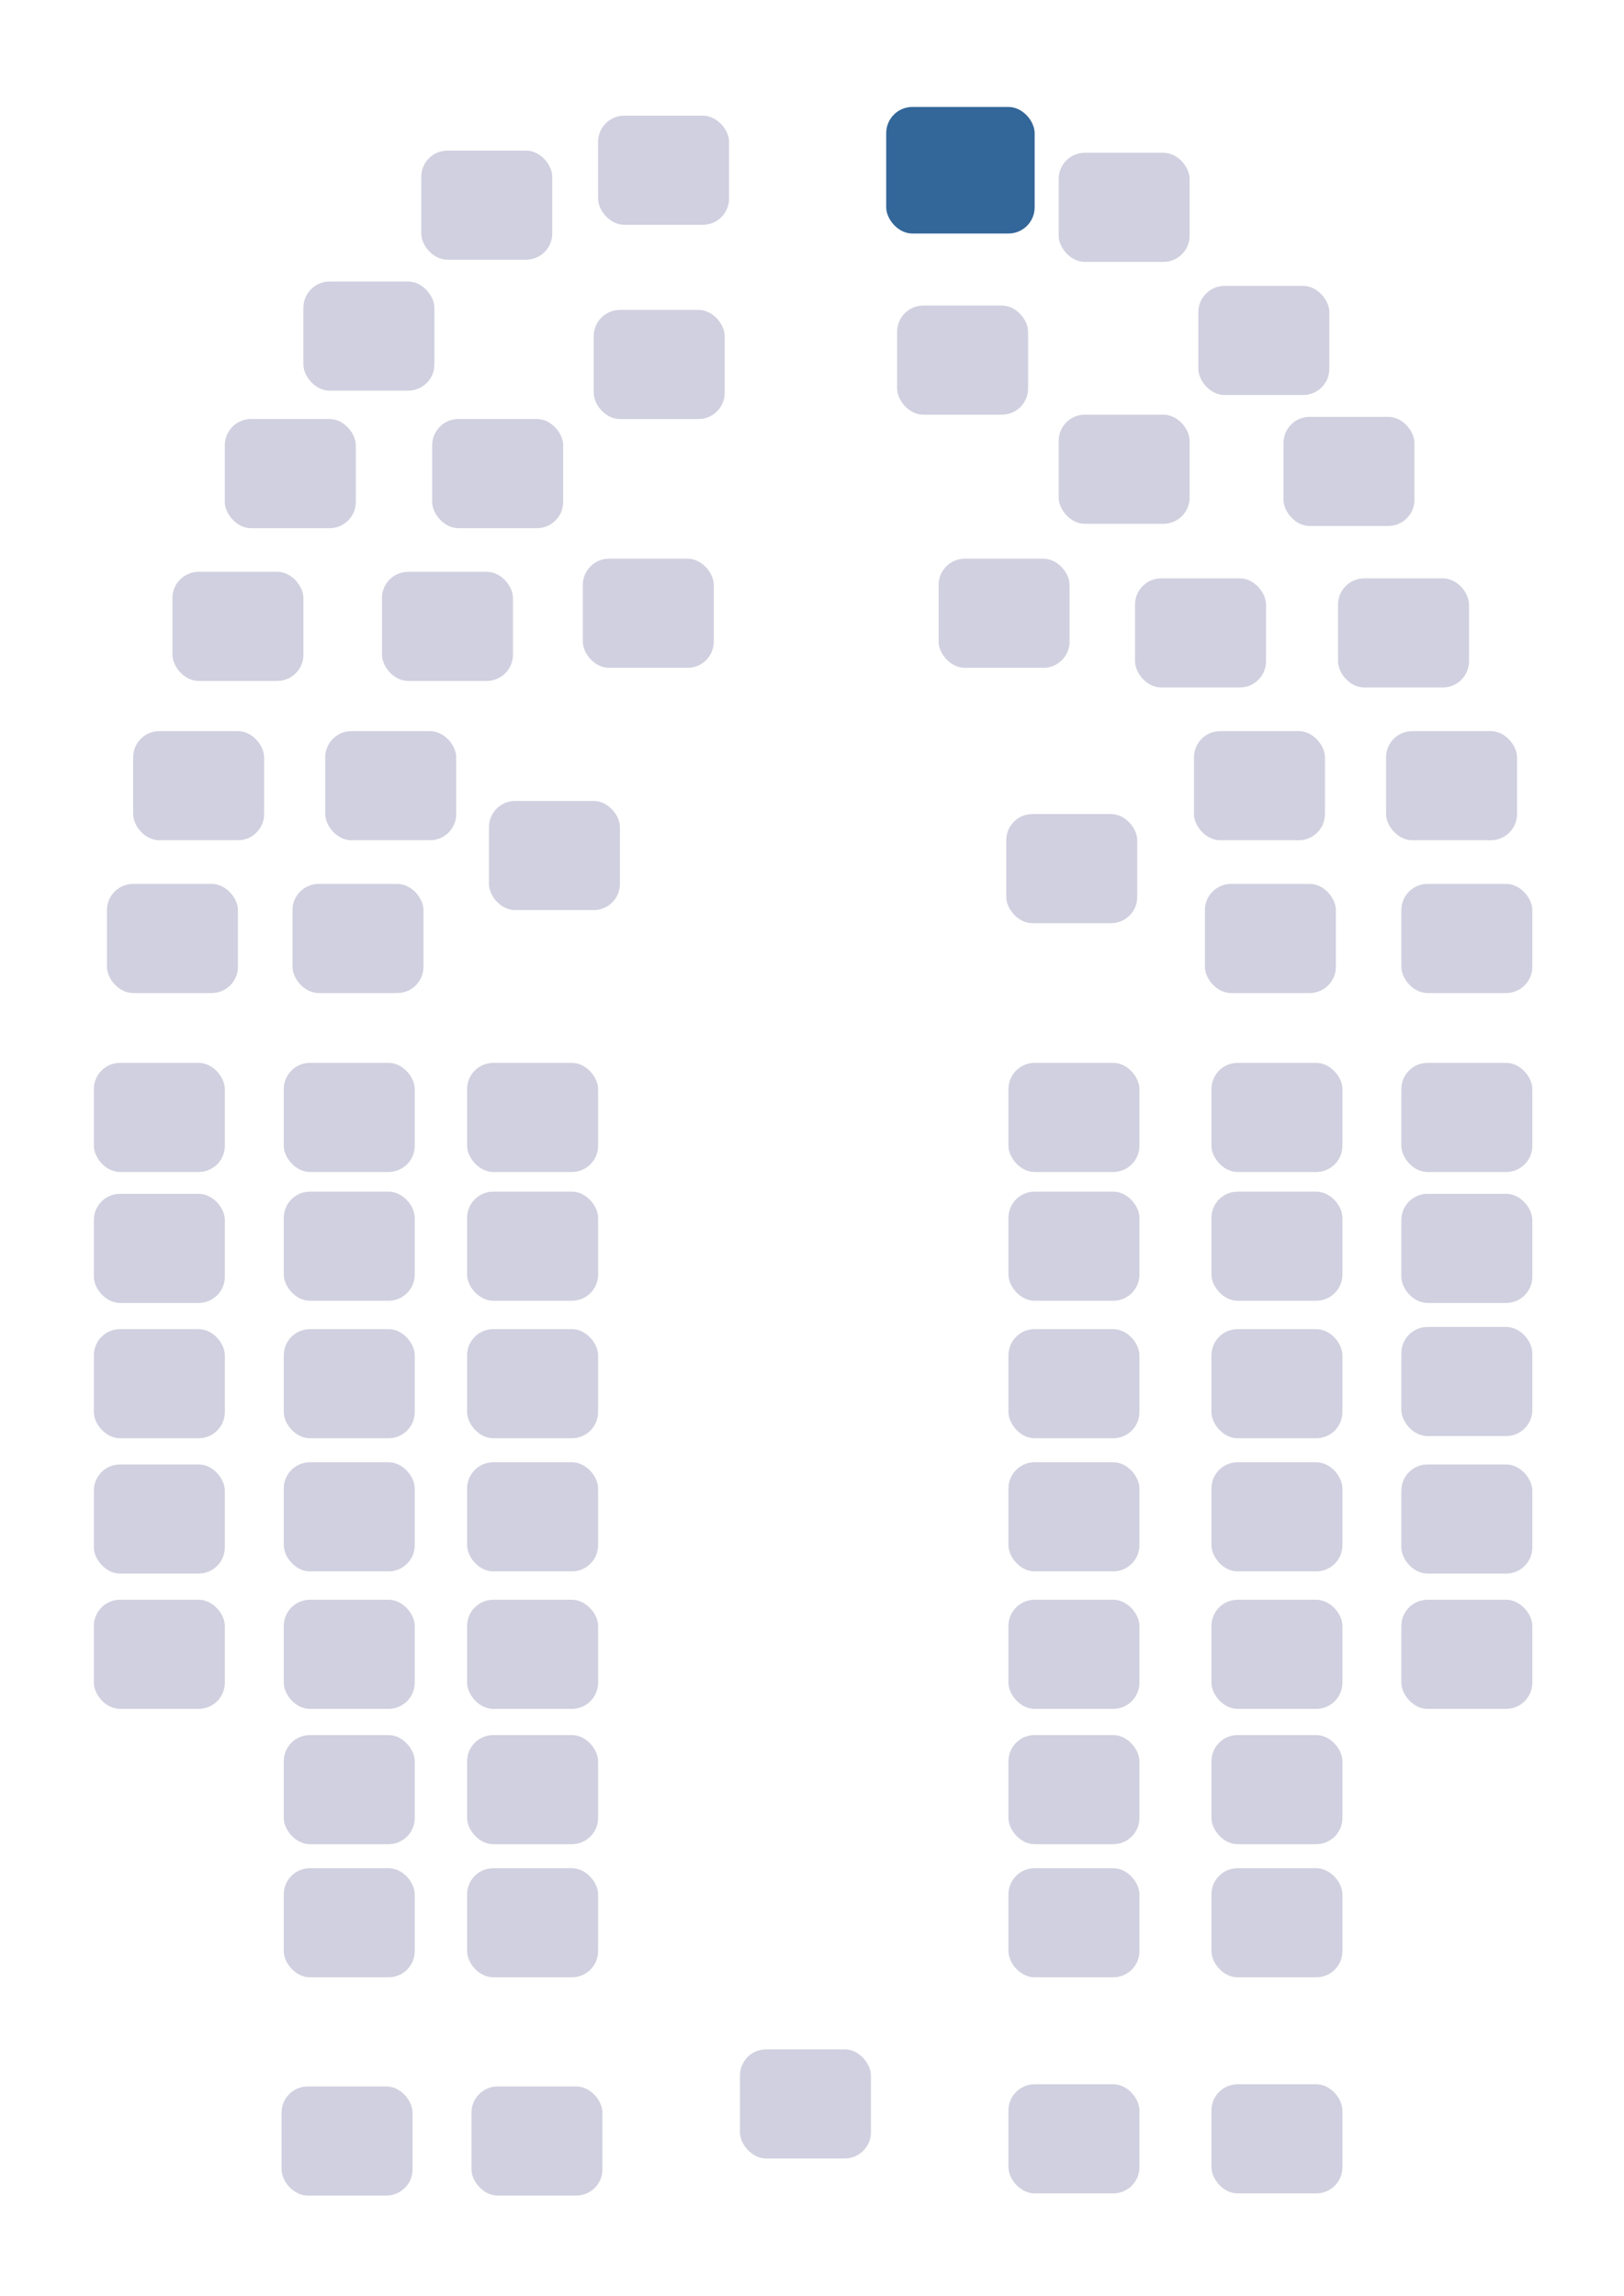 <svg xmlns="http://www.w3.org/2000/svg" xmlns:xlink="http://www.w3.org/1999/xlink"  width="744" height="1052" viewBox="0 0 744 1052" version="1.1">
<g id="layer_1">
<rect x="339" y="939" rx="12" ry="12" style="fill: #D0D0E0;" height="50" width="60" id="1" />
<rect x="216" y="956" rx="12" ry="12" style="fill: #D0D0E0;" height="50" width="60" id="3" />
<rect x="129" y="956" rx="12" ry="12" style="fill: #D0D0E0;" height="50" width="60" id="5" />
<rect x="462" y="955" rx="12" ry="12" style="fill: #D0D0E0;" height="50" width="60" id="2" />
<rect x="555" y="955" rx="12" ry="12" style="fill: #D0D0E0;" height="50" width="60" id="4" />
<rect x="410" y="53" rx="12" ry="12" style="fill: #D0D0E0;" height="50" width="60" id="59" />
<rect x="406" y="49" rx="12" ry="12" style="fill: #336699;" height="58" width="68" id="t" />
<animate attributeName="opacity" from="0" to="1" dur="1.2s" xlink:href="#t" />
<rect x="485" y="70" rx="12" ry="12" style="fill: #D0D0E0;" height="50" width="60" id="58" />
<rect x="549" y="131" rx="12" ry="12" style="fill: #D0D0E0;" height="50" width="60" id="57" />
<rect x="274" y="53" rx="12" ry="12" style="fill: #D0D0E0;" height="50" width="60" id="60" />
<rect x="193" y="69" rx="12" ry="12" style="fill: #D0D0E0;" height="50" width="60" id="61" />
<rect x="411" y="140" rx="12" ry="12" style="fill: #D0D0E0;" height="50" width="60" id="36" />
<rect x="272" y="142" rx="12" ry="12" style="fill: #D0D0E0;" height="50" width="60" id="35" />
<rect x="139" y="129" rx="12" ry="12" style="fill: #D0D0E0;" height="50" width="60" id="62" />
<rect x="103" y="192" rx="12" ry="12" style="fill: #D0D0E0;" height="50" width="60" id="63" />
<rect x="198" y="192" rx="12" ry="12" style="fill: #D0D0E0;" height="50" width="60" id="34" />
<rect x="430" y="256" rx="12" ry="12" style="fill: #D0D0E0;" height="50" width="60" id="14" />
<rect x="588" y="191" rx="12" ry="12" style="fill: #D0D0E0;" height="50" width="60" id="56" />
<rect x="485" y="190" rx="12" ry="12" style="fill: #D0D0E0;" height="50" width="60" id="37" />
<rect x="520" y="265" rx="12" ry="12" style="fill: #D0D0E0;" height="50" width="60" id="38" />
<rect x="613" y="265" rx="12" ry="12" style="fill: #D0D0E0;" height="50" width="60" id="55" />
<rect x="267" y="256" rx="12" ry="12" style="fill: #D0D0E0;" height="50" width="60" id="15" />
<rect x="175" y="262" rx="12" ry="12" style="fill: #D0D0E0;" height="50" width="60" id="33" />
<rect x="79" y="262" rx="12" ry="12" style="fill: #D0D0E0;" height="50" width="60" id="64" />
<rect x="224" y="367" rx="12" ry="12" style="fill: #D0D0E0;" height="50" width="60" id="16" />
<rect x="149" y="335" rx="12" ry="12" style="fill: #D0D0E0;" height="50" width="60" id="32" />
<rect x="61" y="335" rx="12" ry="12" style="fill: #D0D0E0;" height="50" width="60" id="65" />
<rect x="461" y="373" rx="12" ry="12" style="fill: #D0D0E0;" height="50" width="60" id="13" />
<rect x="547" y="335" rx="12" ry="12" style="fill: #D0D0E0;" height="50" width="60" id="39" />
<rect x="635" y="335" rx="12" ry="12" style="fill: #D0D0E0;" height="50" width="60" id="54" />
<rect x="642" y="405" rx="12" ry="12" style="fill: #D0D0E0;" height="50" width="60" id="53" />
<rect x="642" y="487" rx="12" ry="12" style="fill: #D0D0E0;" height="50" width="60" id="52" />
<rect x="642" y="547" rx="12" ry="12" style="fill: #D0D0E0;" height="50" width="60" id="51" />
<rect x="642" y="608" rx="12" ry="12" style="fill: #D0D0E0;" height="50" width="60" id="50" />
<rect x="642" y="671" rx="12" ry="12" style="fill: #D0D0E0;" height="50" width="60" id="49" />
<rect x="642" y="733" rx="12" ry="12" style="fill: #D0D0E0;" height="50" width="60" id="48" />
<rect x="555" y="487" rx="12" ry="12" style="fill: #D0D0E0;" height="50" width="60" id="41" />
<rect x="552" y="405" rx="12" ry="12" style="fill: #D0D0E0;" height="50" width="60" id="40" />
<rect x="555" y="546" rx="12" ry="12" style="fill: #D0D0E0;" height="50" width="60" id="42" />
<rect x="555" y="609" rx="12" ry="12" style="fill: #D0D0E0;" height="50" width="60" id="43" />
<rect x="555" y="670" rx="12" ry="12" style="fill: #D0D0E0;" height="50" width="60" id="44" />
<rect x="555" y="733" rx="12" ry="12" style="fill: #D0D0E0;" height="50" width="60" id="45" />
<rect x="555" y="795" rx="12" ry="12" style="fill: #D0D0E0;" height="50" width="60" id="46" />
<rect x="555" y="856" rx="12" ry="12" style="fill: #D0D0E0;" height="50" width="60" id="47" />
<rect x="462" y="487" rx="12" ry="12" style="fill: #D0D0E0;" height="50" width="60" id="12" />
<rect x="462" y="546" rx="12" ry="12" style="fill: #D0D0E0;" height="50" width="60" id="11" />
<rect x="462" y="609" rx="12" ry="12" style="fill: #D0D0E0;" height="50" width="60" id="10" />
<rect x="462" y="670" rx="12" ry="12" style="fill: #D0D0E0;" height="50" width="60" id="9" />
<rect x="462" y="733" rx="12" ry="12" style="fill: #D0D0E0;" height="50" width="60" id="8" />
<rect x="462" y="795" rx="12" ry="12" style="fill: #D0D0E0;" height="50" width="60" id="7" />
<rect x="462" y="856" rx="12" ry="12" style="fill: #D0D0E0;" height="50" width="60" id="6" />
<rect x="214" y="487" rx="12" ry="12" style="fill: #D0D0E0;" height="50" width="60" id="17" />
<rect x="214" y="546" rx="12" ry="12" style="fill: #D0D0E0;" height="50" width="60" id="18" />
<rect x="214" y="609" rx="12" ry="12" style="fill: #D0D0E0;" height="50" width="60" id="19" />
<rect x="214" y="670" rx="12" ry="12" style="fill: #D0D0E0;" height="50" width="60" id="20" />
<rect x="214" y="733" rx="12" ry="12" style="fill: #D0D0E0;" height="50" width="60" id="21" />
<rect x="214" y="795" rx="12" ry="12" style="fill: #D0D0E0;" height="50" width="60" id="22" />
<rect x="214" y="856" rx="12" ry="12" style="fill: #D0D0E0;" height="50" width="60" id="23" />
<rect x="130" y="487" rx="12" ry="12" style="fill: #D0D0E0;" height="50" width="60" id="30" />
<rect x="130" y="546" rx="12" ry="12" style="fill: #D0D0E0;" height="50" width="60" id="29" />
<rect x="130" y="609" rx="12" ry="12" style="fill: #D0D0E0;" height="50" width="60" id="28" />
<rect x="130" y="670" rx="12" ry="12" style="fill: #D0D0E0;" height="50" width="60" id="27" />
<rect x="130" y="733" rx="12" ry="12" style="fill: #D0D0E0;" height="50" width="60" id="26" />
<rect x="130" y="795" rx="12" ry="12" style="fill: #D0D0E0;" height="50" width="60" id="25" />
<rect x="130" y="856" rx="12" ry="12" style="fill: #D0D0E0;" height="50" width="60" id="24" />
<rect x="43" y="487" rx="12" ry="12" style="fill: #D0D0E0;" height="50" width="60" id="67" />
<rect x="43" y="547" rx="12" ry="12" style="fill: #D0D0E0;" height="50" width="60" id="68" />
<rect x="43" y="609" rx="12" ry="12" style="fill: #D0D0E0;" height="50" width="60" id="69" />
<rect x="43" y="671" rx="12" ry="12" style="fill: #D0D0E0;" height="50" width="60" id="70" />
<rect x="43" y="733" rx="12" ry="12" style="fill: #D0D0E0;" height="50" width="60" id="71" />
<rect x="134" y="405" rx="12" ry="12" style="fill: #D0D0E0;" height="50" width="60" id="31" />
<rect x="49" y="405" rx="12" ry="12" style="fill: #D0D0E0;" height="50" width="60" id="66" />
</g>
</svg>